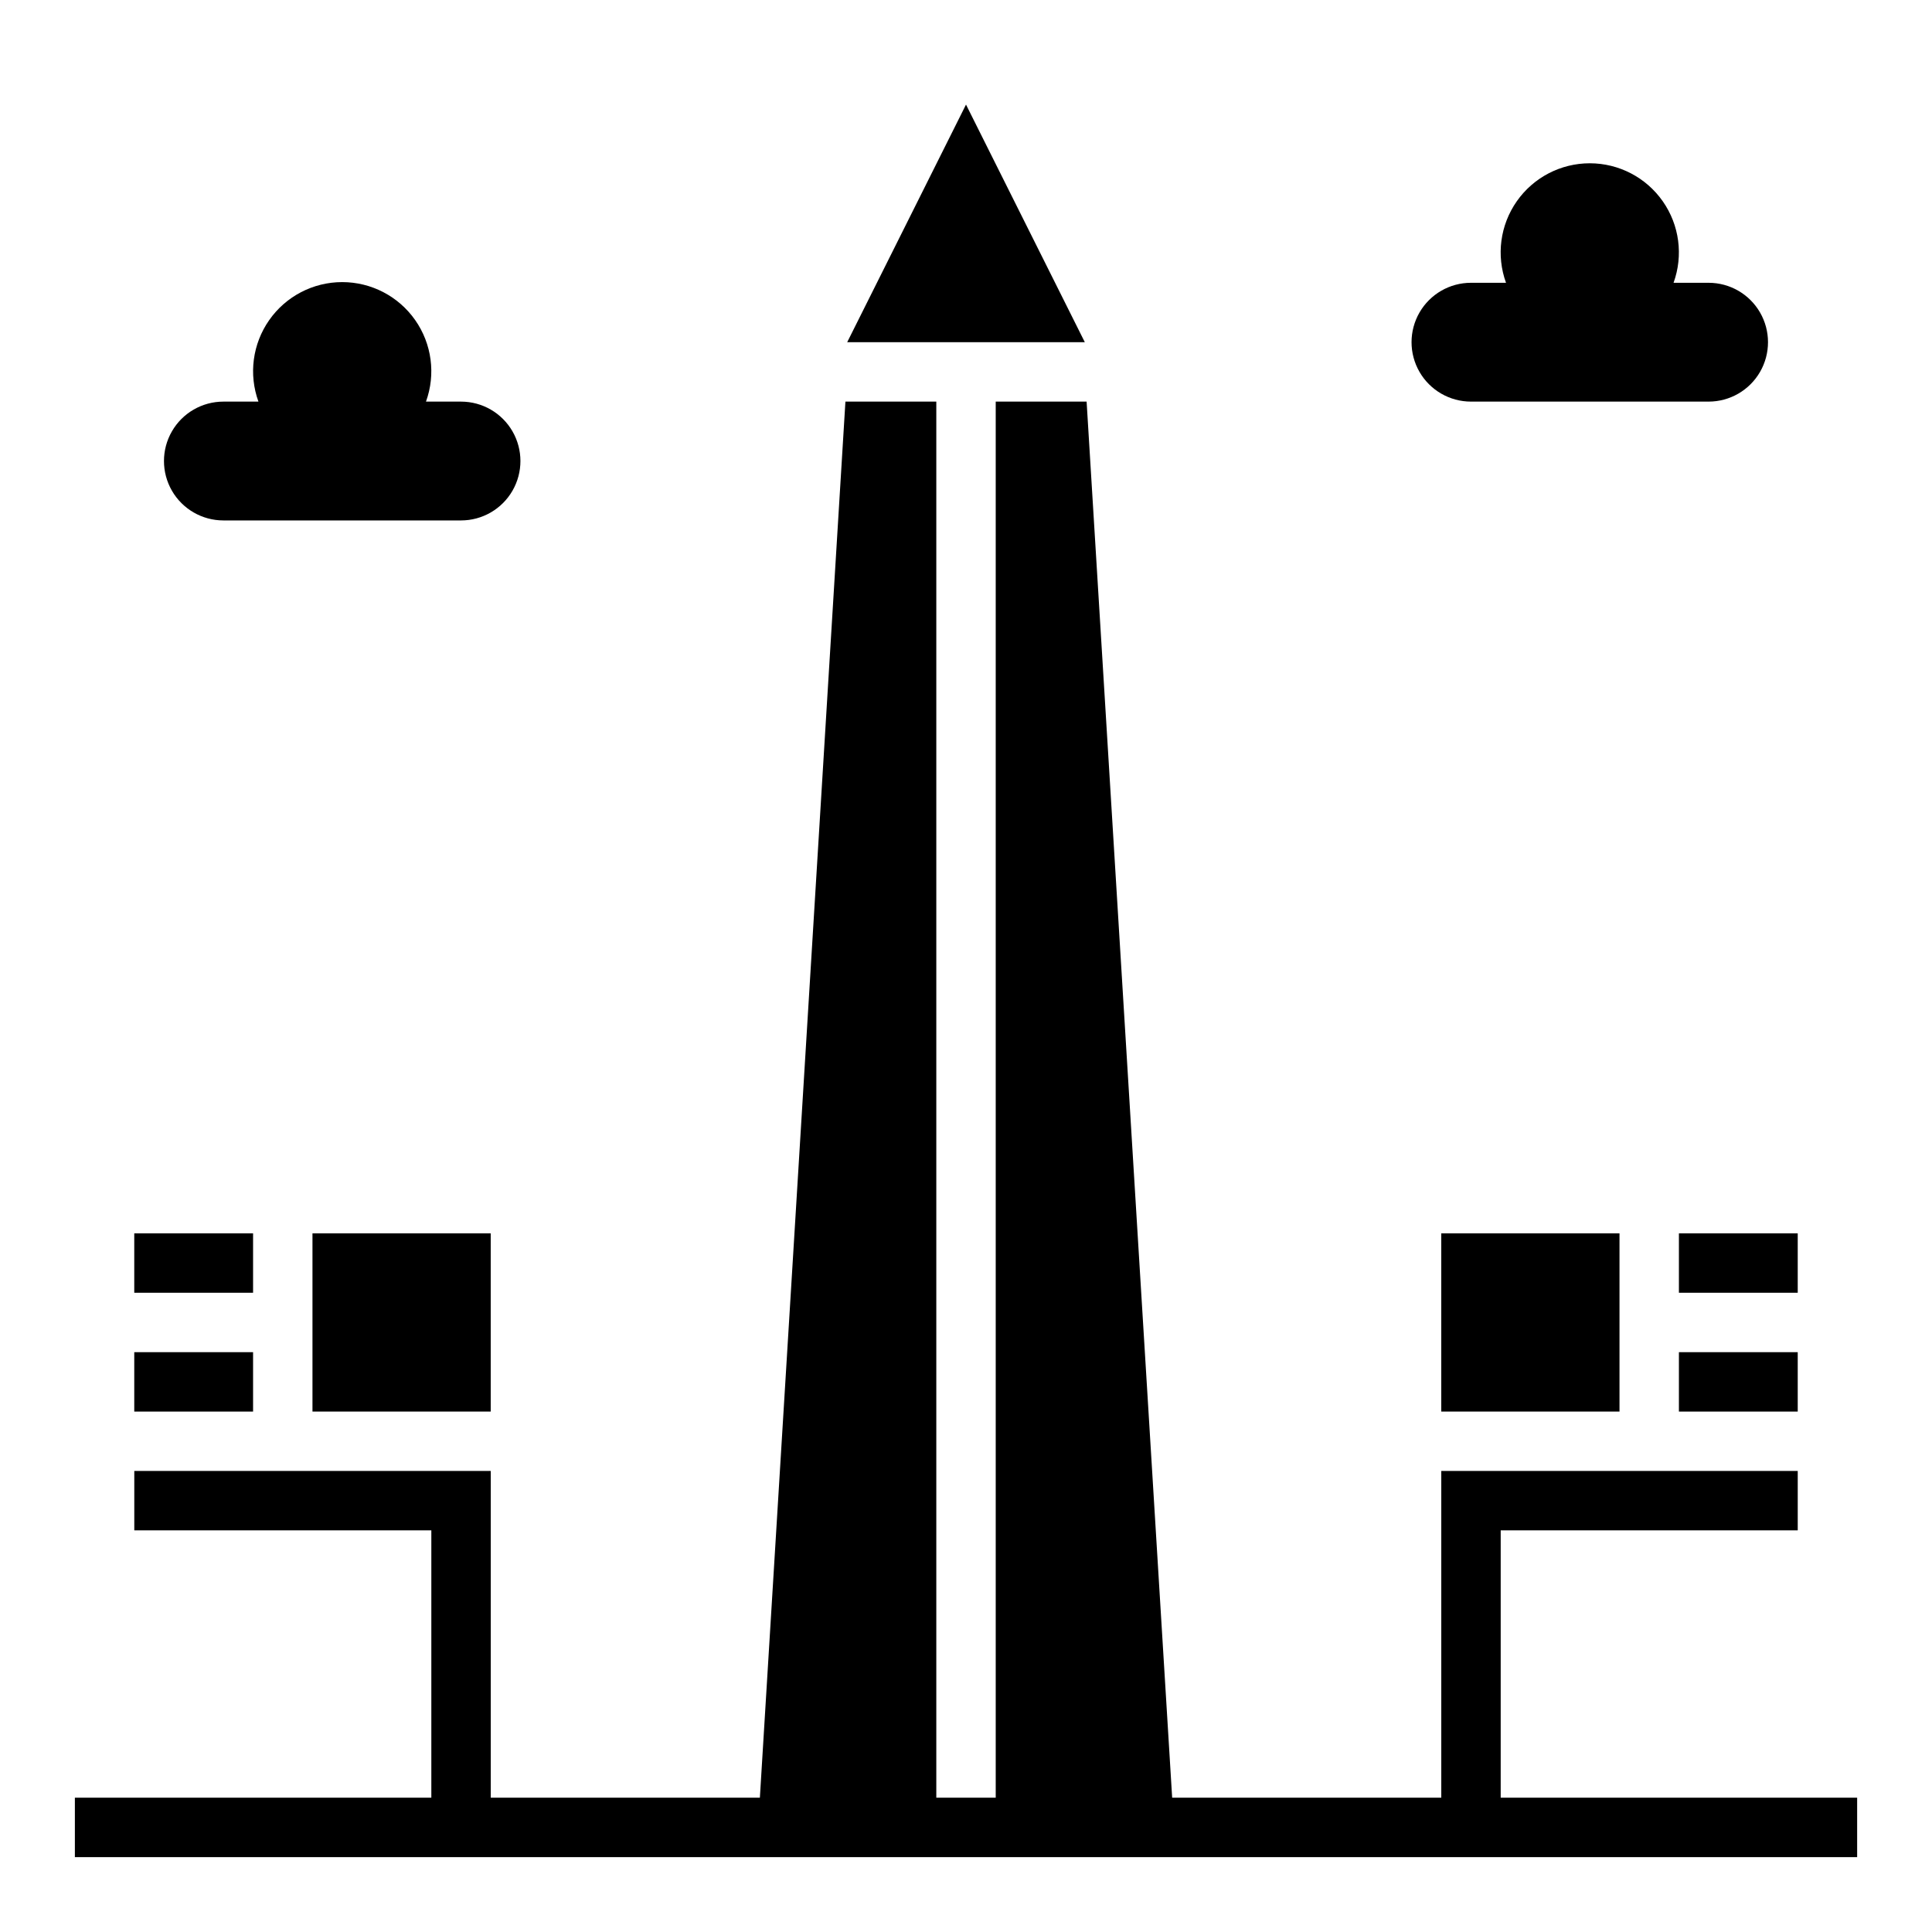 <?xml version="1.0" encoding="UTF-8"?>
<!-- Uploaded to: SVG Find, www.svgrepo.com, Generator: SVG Find Mixer Tools -->
<svg fill="#000000" width="800px" height="800px" version="1.1" viewBox="144 144 512 512" xmlns="http://www.w3.org/2000/svg">
 <g>
  <path d="m541.7 620.41v-70.848h78.719v-15.742h-94.465v86.59h-71.32l-22.672-369.98h-24.086v369.98h-15.746v-369.98h-24.086l-22.672 369.98h-71.32v-86.59h-94.465v15.742h78.719v70.848h-94.465v15.746h472.32v-15.746z"/>
  <path d="m179.58 502.34h31.488v15.742h-31.488z"/>
  <path d="m179.58 470.85h31.488v15.742h-31.488z"/>
  <path d="m226.81 518.08h47.234v-47.23h-47.234z"/>
  <path d="m203.2 281.92h62.977c5.625 0 10.82-3 13.633-7.871s2.812-10.875 0-15.746c-2.812-4.871-8.008-7.871-13.633-7.871h-9.289c2.625-7.238 1.559-15.305-2.863-21.609-4.418-6.309-11.637-10.062-19.336-10.062-7.703 0-14.922 3.754-19.34 10.062-4.422 6.305-5.488 14.371-2.859 21.609h-9.289c-5.625 0-10.824 3-13.637 7.871-2.812 4.871-2.812 10.875 0 15.746s8.012 7.871 13.637 7.871z"/>
  <path d="m431.49 234.69-31.488-62.977-31.488 62.977z"/>
  <path d="m533.82 250.43h62.977c5.625 0 10.82-3 13.633-7.871s2.812-10.875 0-15.746-8.008-7.871-13.633-7.871h-9.289c2.625-7.238 1.559-15.305-2.863-21.609-4.418-6.309-11.637-10.062-19.336-10.062-7.703 0-14.922 3.754-19.34 10.062-4.422 6.305-5.488 14.371-2.859 21.609h-9.289c-5.625 0-10.824 3-13.637 7.871s-2.812 10.875 0 15.746 8.012 7.871 13.637 7.871z"/>
  <path d="m525.95 518.08h47.234v-47.23h-47.234z"/>
  <path d="m588.93 502.34h31.488v15.742h-31.488z"/>
  <path d="m588.93 470.85h31.488v15.742h-31.488z"/>
 </g>
</svg>